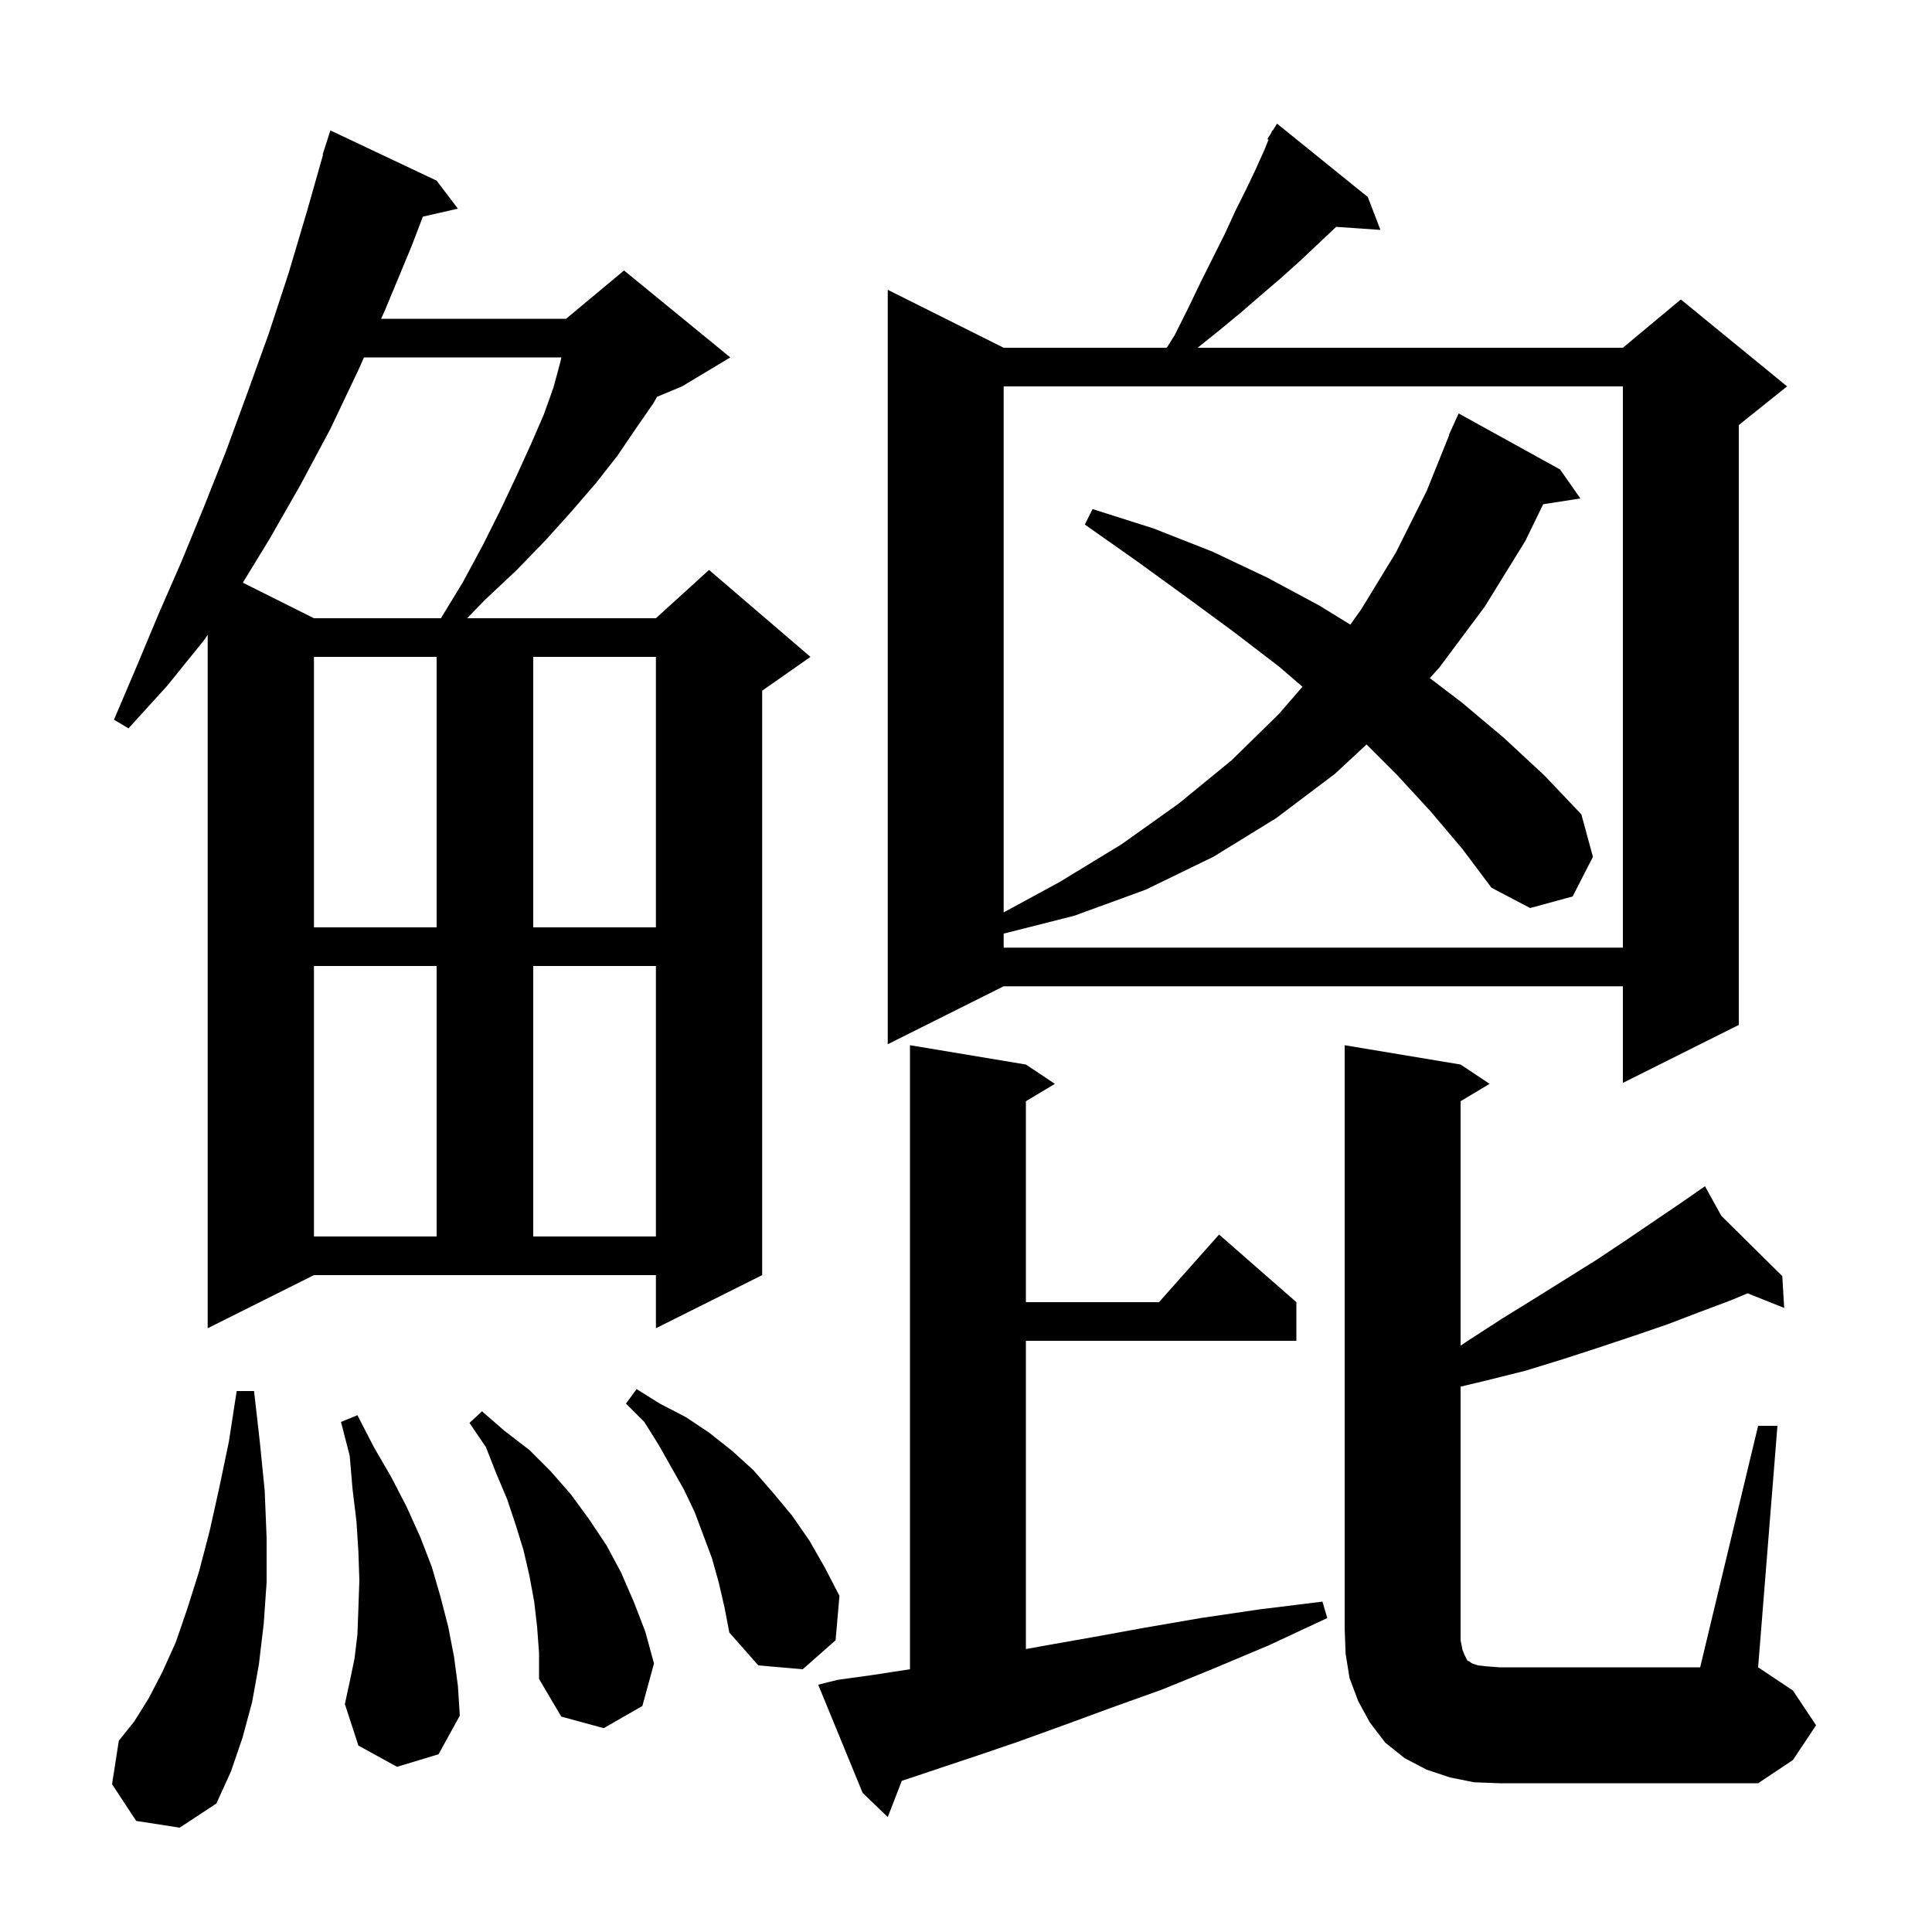 <svg xmlns="http://www.w3.org/2000/svg" xmlns:xlink="http://www.w3.org/1999/xlink" version="1.1" baseProfile="full" viewBox="0 0 200 200" width="200" height="200"><g fill="currentColor"><path d="M 86.7 173.9 L 90.3 173.4 L 94.2 172.8 L 94.2 108.2 L 106.2 110.2 L 109.2 112.2 L 106.2 114.0 L 106.2 134.8 L 119.978 134.8 L 126.2 127.8 L 134.2 134.8 L 134.2 138.8 L 106.2 138.8 L 106.2 170.712 L 107.9 170.4 L 113.0 169.5 L 118.5 168.5 L 124.3 167.5 L 130.4 166.6 L 136.9 165.8 L 137.4 167.5 L 131.4 170.3 L 125.7 172.7 L 120.3 174.9 L 115.0 176.8 L 110.1 178.6 L 105.4 180.3 L 101.0 181.8 L 93.356 184.348 L 91.9 188.1 L 89.3 185.6 L 84.7 174.4 Z M 14.1 188.5 L 11.6 184.7 L 12.3 180.2 L 13.9 178.2 L 15.4 175.8 L 16.8 173.1 L 18.2 170.0 L 19.4 166.5 L 20.6 162.7 L 21.7 158.5 L 22.7 154.0 L 23.7 149.2 L 24.5 144.0 L 26.3 144.0 L 26.9 149.3 L 27.4 154.3 L 27.6 159.2 L 27.6 163.8 L 27.3 168.1 L 26.8 172.3 L 26.1 176.2 L 25.1 179.9 L 23.9 183.4 L 22.4 186.7 L 18.6 189.2 Z M 182.0 147.6 L 184.0 147.6 L 182.0 172.6 L 185.6 175.0 L 188.0 178.6 L 185.6 182.2 L 182.0 184.6 L 155.2 184.6 L 152.6 184.5 L 150.1 184.0 L 147.7 183.2 L 145.4 182.0 L 143.4 180.4 L 141.8 178.3 L 140.6 176.1 L 139.7 173.7 L 139.3 171.2 L 139.2 168.6 L 139.2 108.2 L 151.2 110.2 L 154.2 112.2 L 151.2 114.0 L 151.2 139.3 L 152.1 138.7 L 155.5 136.5 L 158.9 134.4 L 165.3 130.4 L 168.3 128.4 L 173.9 124.6 L 175.656 123.384 L 175.6 123.3 L 175.673 123.372 L 176.5 122.8 L 178.192 125.863 L 184.5 132.1 L 184.7 135.4 L 180.909 133.883 L 179.2 134.6 L 176.0 135.8 L 172.6 137.1 L 169.1 138.3 L 165.5 139.5 L 161.8 140.7 L 157.9 141.9 L 153.9 142.9 L 151.2 143.543 L 151.2 169.8 L 151.4 170.8 L 151.6 171.3 L 151.9 171.9 L 152.1 172.0 L 152.4 172.2 L 153.0 172.4 L 153.9 172.5 L 155.2 172.6 L 176.0 172.6 Z M 55.6 168.4 L 55.3 165.8 L 54.8 163.1 L 54.2 160.5 L 53.4 157.9 L 52.5 155.2 L 51.4 152.6 L 50.3 149.8 L 48.6 147.3 L 49.9 146.1 L 52.2 148.1 L 54.8 150.1 L 57.0 152.3 L 59.1 154.7 L 61.0 157.3 L 62.8 160.0 L 64.3 162.8 L 65.6 165.8 L 66.8 168.9 L 67.7 172.2 L 66.5 176.6 L 62.5 178.9 L 58.1 177.7 L 55.8 173.8 L 55.8 171.1 Z M 41.1 182.9 L 37.1 180.7 L 35.7 176.4 L 36.2 174.1 L 36.7 171.7 L 37.0 169.2 L 37.1 166.5 L 37.2 163.6 L 37.1 160.6 L 36.9 157.5 L 36.5 154.2 L 36.2 150.7 L 35.3 147.2 L 37.0 146.5 L 38.7 149.8 L 40.5 152.9 L 42.1 156.0 L 43.5 159.1 L 44.7 162.2 L 45.6 165.3 L 46.4 168.4 L 47.0 171.5 L 47.4 174.5 L 47.6 177.6 L 45.4 181.6 Z M 74.4 163.8 L 73.7 161.3 L 71.9 156.5 L 70.8 154.2 L 68.2 149.6 L 66.7 147.2 L 64.8 145.3 L 65.9 143.8 L 68.3 145.3 L 71.0 146.7 L 73.4 148.3 L 75.8 150.2 L 78.0 152.2 L 80.0 154.5 L 82.0 156.9 L 83.8 159.5 L 85.4 162.3 L 86.9 165.2 L 86.5 169.8 L 83.1 172.8 L 78.5 172.4 L 75.5 169.0 L 75.0 166.4 Z M 21.5 137.5 L 21.5 65.717 L 21.1 66.3 L 17.3 71.0 L 13.3 75.4 L 11.8 74.5 L 14.1 69.1 L 16.4 63.6 L 18.8 58.1 L 21.1 52.5 L 23.4 46.7 L 25.6 40.7 L 27.8 34.6 L 29.9 28.2 L 31.8 21.8 L 33.442 16.01 L 33.4 16.0 L 34.2 13.5 L 45.2 18.7 L 47.4 21.6 L 43.775 22.427 L 42.6 25.5 L 39.9 32.0 L 39.456 33.0 L 58.6 33.0 L 64.6 28.0 L 75.6 37.0 L 70.6 40.0 L 68.018 41.076 L 67.6 41.8 L 65.8 44.4 L 63.9 47.2 L 61.7 50.0 L 59.2 52.9 L 56.5 55.9 L 53.5 59.0 L 50.2 62.1 L 48.356 64.0 L 67.9 64.0 L 73.4 59.0 L 83.9 68.0 L 78.9 71.5 L 78.9 132.0 L 67.9 137.5 L 67.9 132.0 L 32.5 132.0 Z M 32.5 100.0 L 32.5 128.0 L 45.2 128.0 L 45.2 100.0 Z M 55.2 100.0 L 55.2 128.0 L 67.9 128.0 L 67.9 100.0 Z M 141.6 20.4 L 142.9 23.8 L 138.317 23.484 L 138.3 23.5 L 134.7 26.9 L 132.7 28.7 L 130.6 30.5 L 128.4 32.4 L 126.1 34.3 L 123.975 36.0 L 168.0 36.0 L 174.0 31.0 L 185.0 40.0 L 180.0 44.0 L 180.0 106.1 L 168.0 112.1 L 168.0 102.1 L 103.9 102.1 L 91.9 108.1 L 91.9 30.0 L 103.9 36.0 L 120.781 36.0 L 121.6 34.7 L 123.0 31.9 L 124.3 29.2 L 126.8 24.2 L 127.9 21.8 L 129.0 19.6 L 130.0 17.5 L 130.9 15.5 L 131.314 14.466 L 131.2 14.4 L 131.589 13.778 L 131.7 13.5 L 131.744 13.53 L 132.2 12.8 Z M 148.1 84.0 L 144.6 80.2 L 141.467 77.067 L 138.2 80.1 L 132.1 84.7 L 125.6 88.7 L 118.6 92.1 L 111.2 94.8 L 103.9 96.648 L 103.9 98.1 L 168.0 98.1 L 168.0 40.0 L 103.9 40.0 L 103.9 94.449 L 109.7 91.3 L 116.1 87.4 L 122.0 83.2 L 127.5 78.7 L 132.4 73.9 L 134.831 71.091 L 132.4 69.0 L 127.7 65.4 L 122.8 61.8 L 117.7 58.1 L 112.3 54.3 L 113.1 52.7 L 119.4 54.7 L 125.5 57.1 L 131.2 59.8 L 136.6 62.7 L 139.785 64.66 L 140.9 63.1 L 144.5 57.2 L 147.7 50.8 L 150.033 45.01 L 150.0 45.0 L 150.329 44.276 L 150.4 44.1 L 150.408 44.103 L 151.0 42.8 L 161.5 48.6 L 163.6 51.6 L 159.75 52.197 L 157.9 56.0 L 153.7 62.8 L 149.0 69.1 L 148.014 70.2 L 151.3 72.7 L 155.7 76.4 L 159.9 80.3 L 163.7 84.3 L 164.9 88.7 L 162.8 92.8 L 158.4 94.0 L 154.4 91.9 L 151.4 87.9 Z M 32.5 68.0 L 32.5 96.0 L 45.2 96.0 L 45.2 68.0 Z M 55.2 68.0 L 55.2 96.0 L 67.9 96.0 L 67.9 68.0 Z M 37.678 37.0 L 37.1 38.3 L 34.2 44.4 L 31.1 50.2 L 27.9 55.8 L 25.138 60.319 L 32.5 64.0 L 45.644 64.0 L 47.9 60.3 L 50.0 56.4 L 51.9 52.6 L 53.5 49.2 L 55.0 45.9 L 56.3 42.9 L 57.3 40.1 L 58.0 37.5 L 58.114 37.0 Z "/></g></svg>